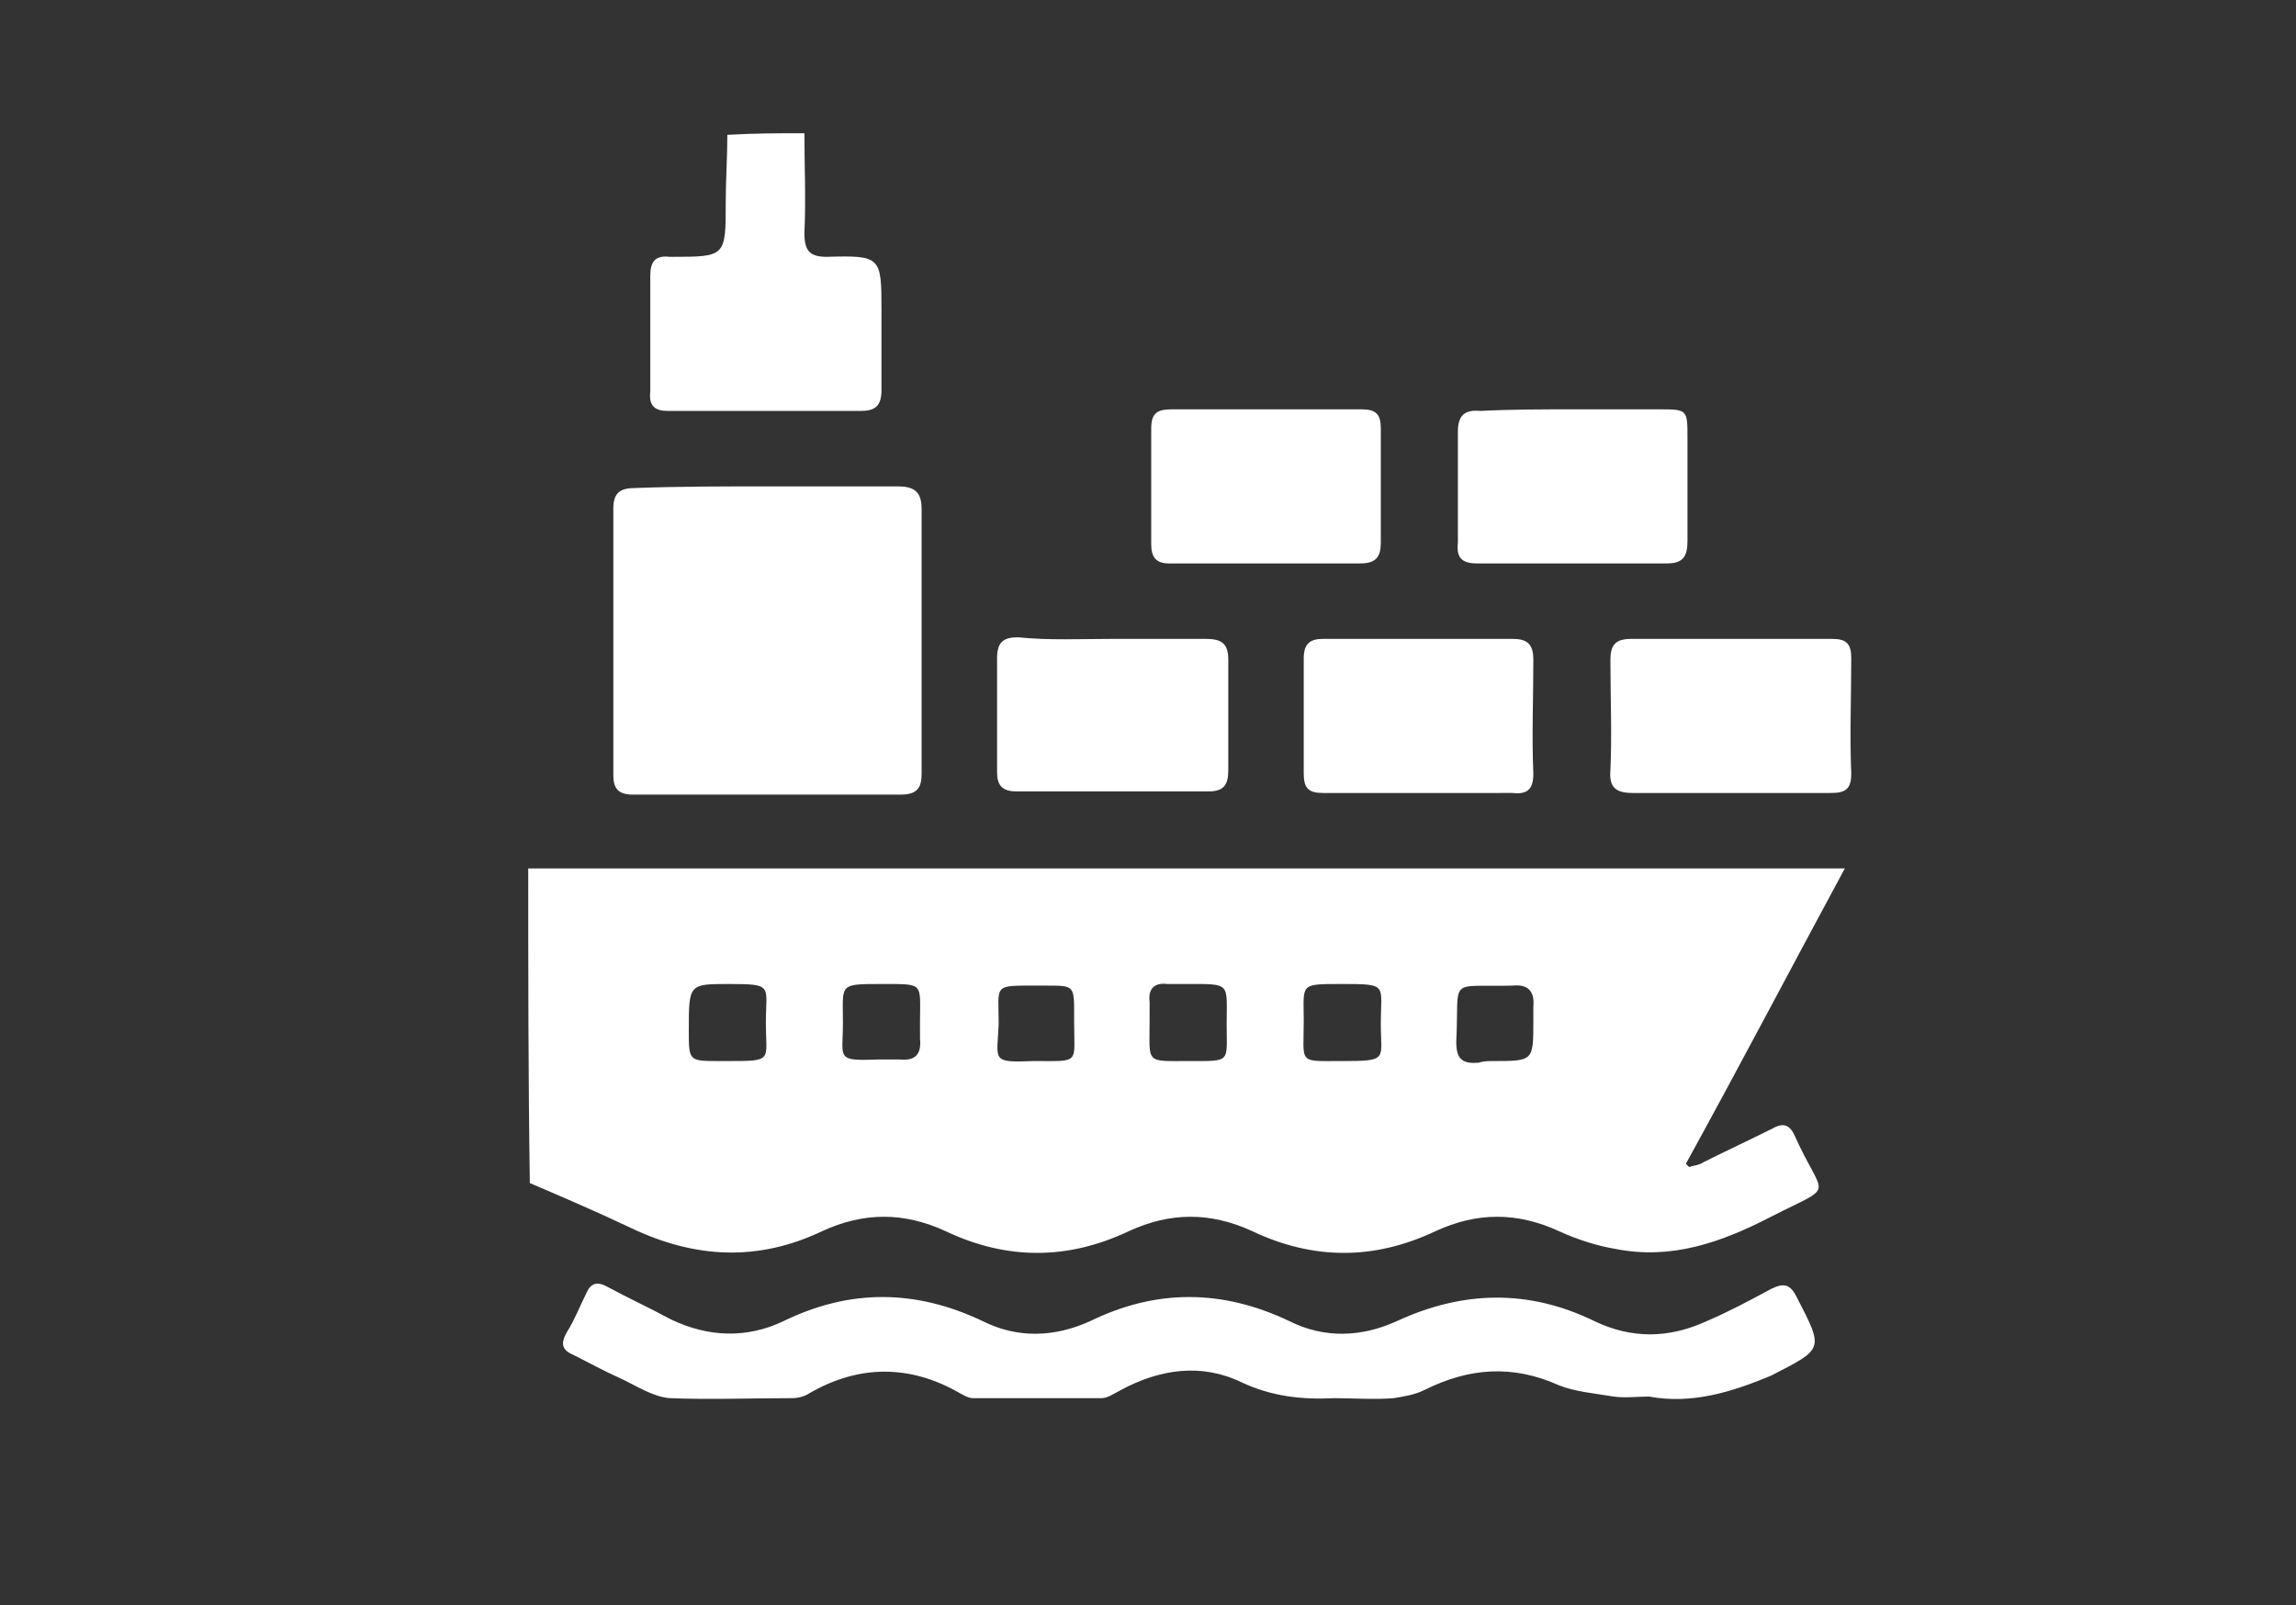<?xml version="1.0" encoding="utf-8"?>
<!-- Generator: Adobe Illustrator 24.0.3, SVG Export Plug-In . SVG Version: 6.00 Build 0)  -->
<svg version="1.1" id="Livello_1" xmlns="http://www.w3.org/2000/svg" xmlns:xlink="http://www.w3.org/1999/xlink" x="0px" y="0px"
	 viewBox="0 0 143 100" enable-background="new 0 0 143 100" xml:space="preserve">
<rect x="0" y="0" width="143" height="100" fill="#333333" stroke="none"/>
<path fill="#FFFFFF" d="M32.9,54.1c27.3,0,54.6,0,82,0c-3.4,6.3-6.6,12.4-9.9,18.4c0.1,0.1,0.2,0.2,0.2,0.2c0.3-0.1,0.6-0.1,0.9-0.3
	c1.4-0.7,2.9-1.4,4.3-2.1c0.7-0.4,1.1-0.2,1.4,0.5c1.8,4,2.6,2.9-1.5,5c-3.1,1.6-6.2,2.7-9.7,2c-1.2-0.2-2.4-0.6-3.5-1.1
	c-2.6-1.2-5.1-1.2-7.7,0c-3.8,1.8-7.6,1.8-11.4,0c-2.6-1.2-5.1-1.2-7.7,0c-3.8,1.8-7.6,1.8-11.4,0c-2.6-1.2-5.1-1.2-7.7,0
	c-4,1.9-7.9,1.7-11.9-0.2c-2.1-1-4.2-1.9-6.3-2.8C32.9,67.2,32.9,60.6,32.9,54.1z M47.7,63.7c0-2.3,0.5-2.4-2.3-2.4
	c-2.5,0-2.5,0-2.5,2.9c0,1.9,0,1.9,1.9,1.9c0.2,0,0.3,0,0.5,0C48.2,66.1,47.7,66.1,47.7,63.7z M52.5,63.7c0,2.3-0.5,2.4,2.3,2.3
	c0.4,0,0.8,0,1.2,0c1,0.1,1.4-0.3,1.3-1.3c0-0.3,0-0.7,0-1c0-2.5,0.3-2.4-2.4-2.4C52.2,61.3,52.5,61.3,52.5,63.7z M64.4,66.1
	c2.9,0,2.5,0.2,2.5-2.4c0-0.2,0-0.3,0-0.5c0-1.8,0-1.8-1.7-1.8c-0.2,0-0.4,0-0.6,0c-2.8,0-2.4-0.1-2.4,2.4
	C62.1,66.1,61.7,66.2,64.4,66.1z M86,63.8c0-2.5,0.5-2.5-2.5-2.5c-2.6,0-2.3,0-2.3,2.3c0,2.7-0.4,2.5,2.4,2.5
	C86.5,66.1,86,66,86,63.8z M93,66.1c2.5,0,2.5,0,2.5-2.5c0-0.3,0-0.6,0-0.9c0.1-1-0.4-1.4-1.3-1.3c-4.1,0.1-3.3-0.6-3.5,3.5
	c0,1,0.3,1.4,1.4,1.3C92.4,66.1,92.7,66.1,93,66.1z M76.4,63.8c0-2.6,0.3-2.5-2.5-2.5c-0.4,0-0.8,0-1.2,0c-0.8-0.1-1.2,0.3-1.1,1.1
	c0,0.4,0,0.8,0,1.2c0,2.7-0.3,2.5,2.5,2.5C76.7,66.1,76.4,66.2,76.4,63.8z"/>
<path fill="#FFFFFF" d="M50.1,8.3c0,2.1,0.1,4.1,0,6.2c0,1.1,0.3,1.5,1.4,1.5c3.4-0.1,3.4,0,3.4,3.4c0,1.6,0,3.3,0,4.9
	c0,1-0.4,1.3-1.3,1.3c-4,0-8,0-12,0c-0.8,0-1.2-0.3-1.1-1.2c0-2.4,0-4.8,0-7.2c0-0.9,0.3-1.3,1.2-1.2c0,0,0.1,0,0.1,0
	c3.4,0,3.4,0,3.4-3.4c0-1.4,0.1-2.8,0.1-4.2C47,8.3,48.6,8.3,50.1,8.3z"/>
<path fill="#FFFFFF" d="M102.7,87c-0.7,0-1.5,0.1-2.2,0c-1.2-0.2-2.4-0.3-3.4-0.7c-2.9-1.3-5.6-1.1-8.4,0.3
	c-0.6,0.3-1.3,0.4-1.9,0.5c-1.2,0.1-2.5,0-3.7,0c-2,0.1-3.9-0.1-5.8-1c-2.5-1.2-5.1-0.8-7.5,0.5c-0.4,0.2-0.8,0.5-1.2,0.5
	c-2.7,0-5.3,0-8,0c-0.3,0-0.6-0.2-0.8-0.3c-3.1-1.8-6.3-1.8-9.4,0c-0.3,0.2-0.7,0.3-1.1,0.3c-2.5,0-5.1,0.1-7.6,0
	c-1.1-0.1-2.1-0.8-3.2-1.3c-0.9-0.4-1.8-0.9-2.8-1.4c-0.7-0.3-0.8-0.7-0.4-1.4c0.5-0.8,0.8-1.6,1.2-2.4c0.3-0.7,0.7-0.8,1.4-0.4
	c1.3,0.7,2.6,1.3,3.9,2c2.3,1.1,4.7,1.2,7,0.1c4.1-2,8.2-2,12.4,0c2.2,1.1,4.5,1,6.7,0c4.1-2,8.2-2,12.4,0c2.2,1.1,4.5,1,6.7,0
	c4.1-1.9,8.2-2,12.3,0c2.3,1.1,4.6,1.1,7,0c1.4-0.6,2.7-1.3,4-2c0.8-0.4,1.2-0.3,1.6,0.5c1.7,3.3,1.7,3.2-1.6,4.9
	C107.9,86.7,105.4,87.5,102.7,87z"/>
<path fill="#FFFFFF" d="M47.9,30.3c2.7,0,5.3,0,8,0c1,0,1.5,0.3,1.5,1.4c0,5.5,0,11,0,16.5c0,0.9-0.3,1.3-1.3,1.3
	c-5.6,0-11.1,0-16.7,0c-0.9,0-1.2-0.4-1.2-1.2c0-5.5,0-11.1,0-16.6c0-1,0.4-1.3,1.4-1.3C42.3,30.3,45.1,30.3,47.9,30.3z"/>
<path fill="#FFFFFF" d="M107.7,49.4c-2,0-4,0-6,0c-1,0-1.5-0.3-1.4-1.4c0.1-2.3,0-4.6,0-6.9c0-0.9,0.3-1.3,1.3-1.3
	c4.2,0,8.3,0,12.5,0c0.9,0,1.2,0.3,1.2,1.2c0,2.4-0.1,4.8,0,7.2c0,1-0.4,1.2-1.3,1.2C111.9,49.4,109.8,49.4,107.7,49.4
	C107.7,49.4,107.7,49.4,107.7,49.4z"/>
<path fill="#FFFFFF" d="M69.3,39.8c1.9,0,3.9,0,5.8,0c1,0,1.4,0.3,1.4,1.3c0,2.3,0,4.6,0,6.9c0,0.9-0.3,1.3-1.2,1.3c-4,0-8,0-12,0
	c-0.9,0-1.2-0.4-1.2-1.2c0-2.4,0-4.7,0-7.1c0-1,0.4-1.3,1.3-1.3C65.3,39.9,67.3,39.8,69.3,39.8z"/>
<path fill="#FFFFFF" d="M88.3,49.4c-2,0-3.9,0-5.9,0c-0.9,0-1.2-0.3-1.2-1.2c0-2.4,0-4.8,0-7.2c0-0.9,0.4-1.2,1.2-1.2
	c3.9,0,7.9,0,11.8,0c0.9,0,1.3,0.3,1.3,1.3c0,2.4-0.1,4.7,0,7.1c0,1-0.4,1.3-1.3,1.2C92.3,49.4,90.3,49.4,88.3,49.4z"/>
<path fill="#FFFFFF" d="M98,25.5c1.8,0,3.5,0,5.3,0c1.8,0,1.8,0,1.8,1.8c0,2.1,0,4.3,0,6.4c0,1-0.3,1.4-1.3,1.4c-3.9,0-7.9,0-11.8,0
	c-1,0-1.3-0.4-1.2-1.3c0-2.3,0-4.6,0-6.9c0-1,0.4-1.4,1.4-1.3C94.1,25.5,96,25.5,98,25.5z"/>
<path fill="#FFFFFF" d="M78.9,25.5c2,0,3.9,0,5.9,0c0.9,0,1.2,0.3,1.2,1.2c0,2.4,0,4.7,0,7.1c0,0.9-0.3,1.3-1.3,1.3c-4,0-8,0-11.9,0
	c-0.8,0-1.1-0.4-1.1-1.2c0-2.4,0-4.8,0-7.2c0-1,0.4-1.2,1.3-1.2C74.9,25.5,76.9,25.5,78.9,25.5C78.9,25.5,78.9,25.5,78.9,25.5z"/>
</svg>
